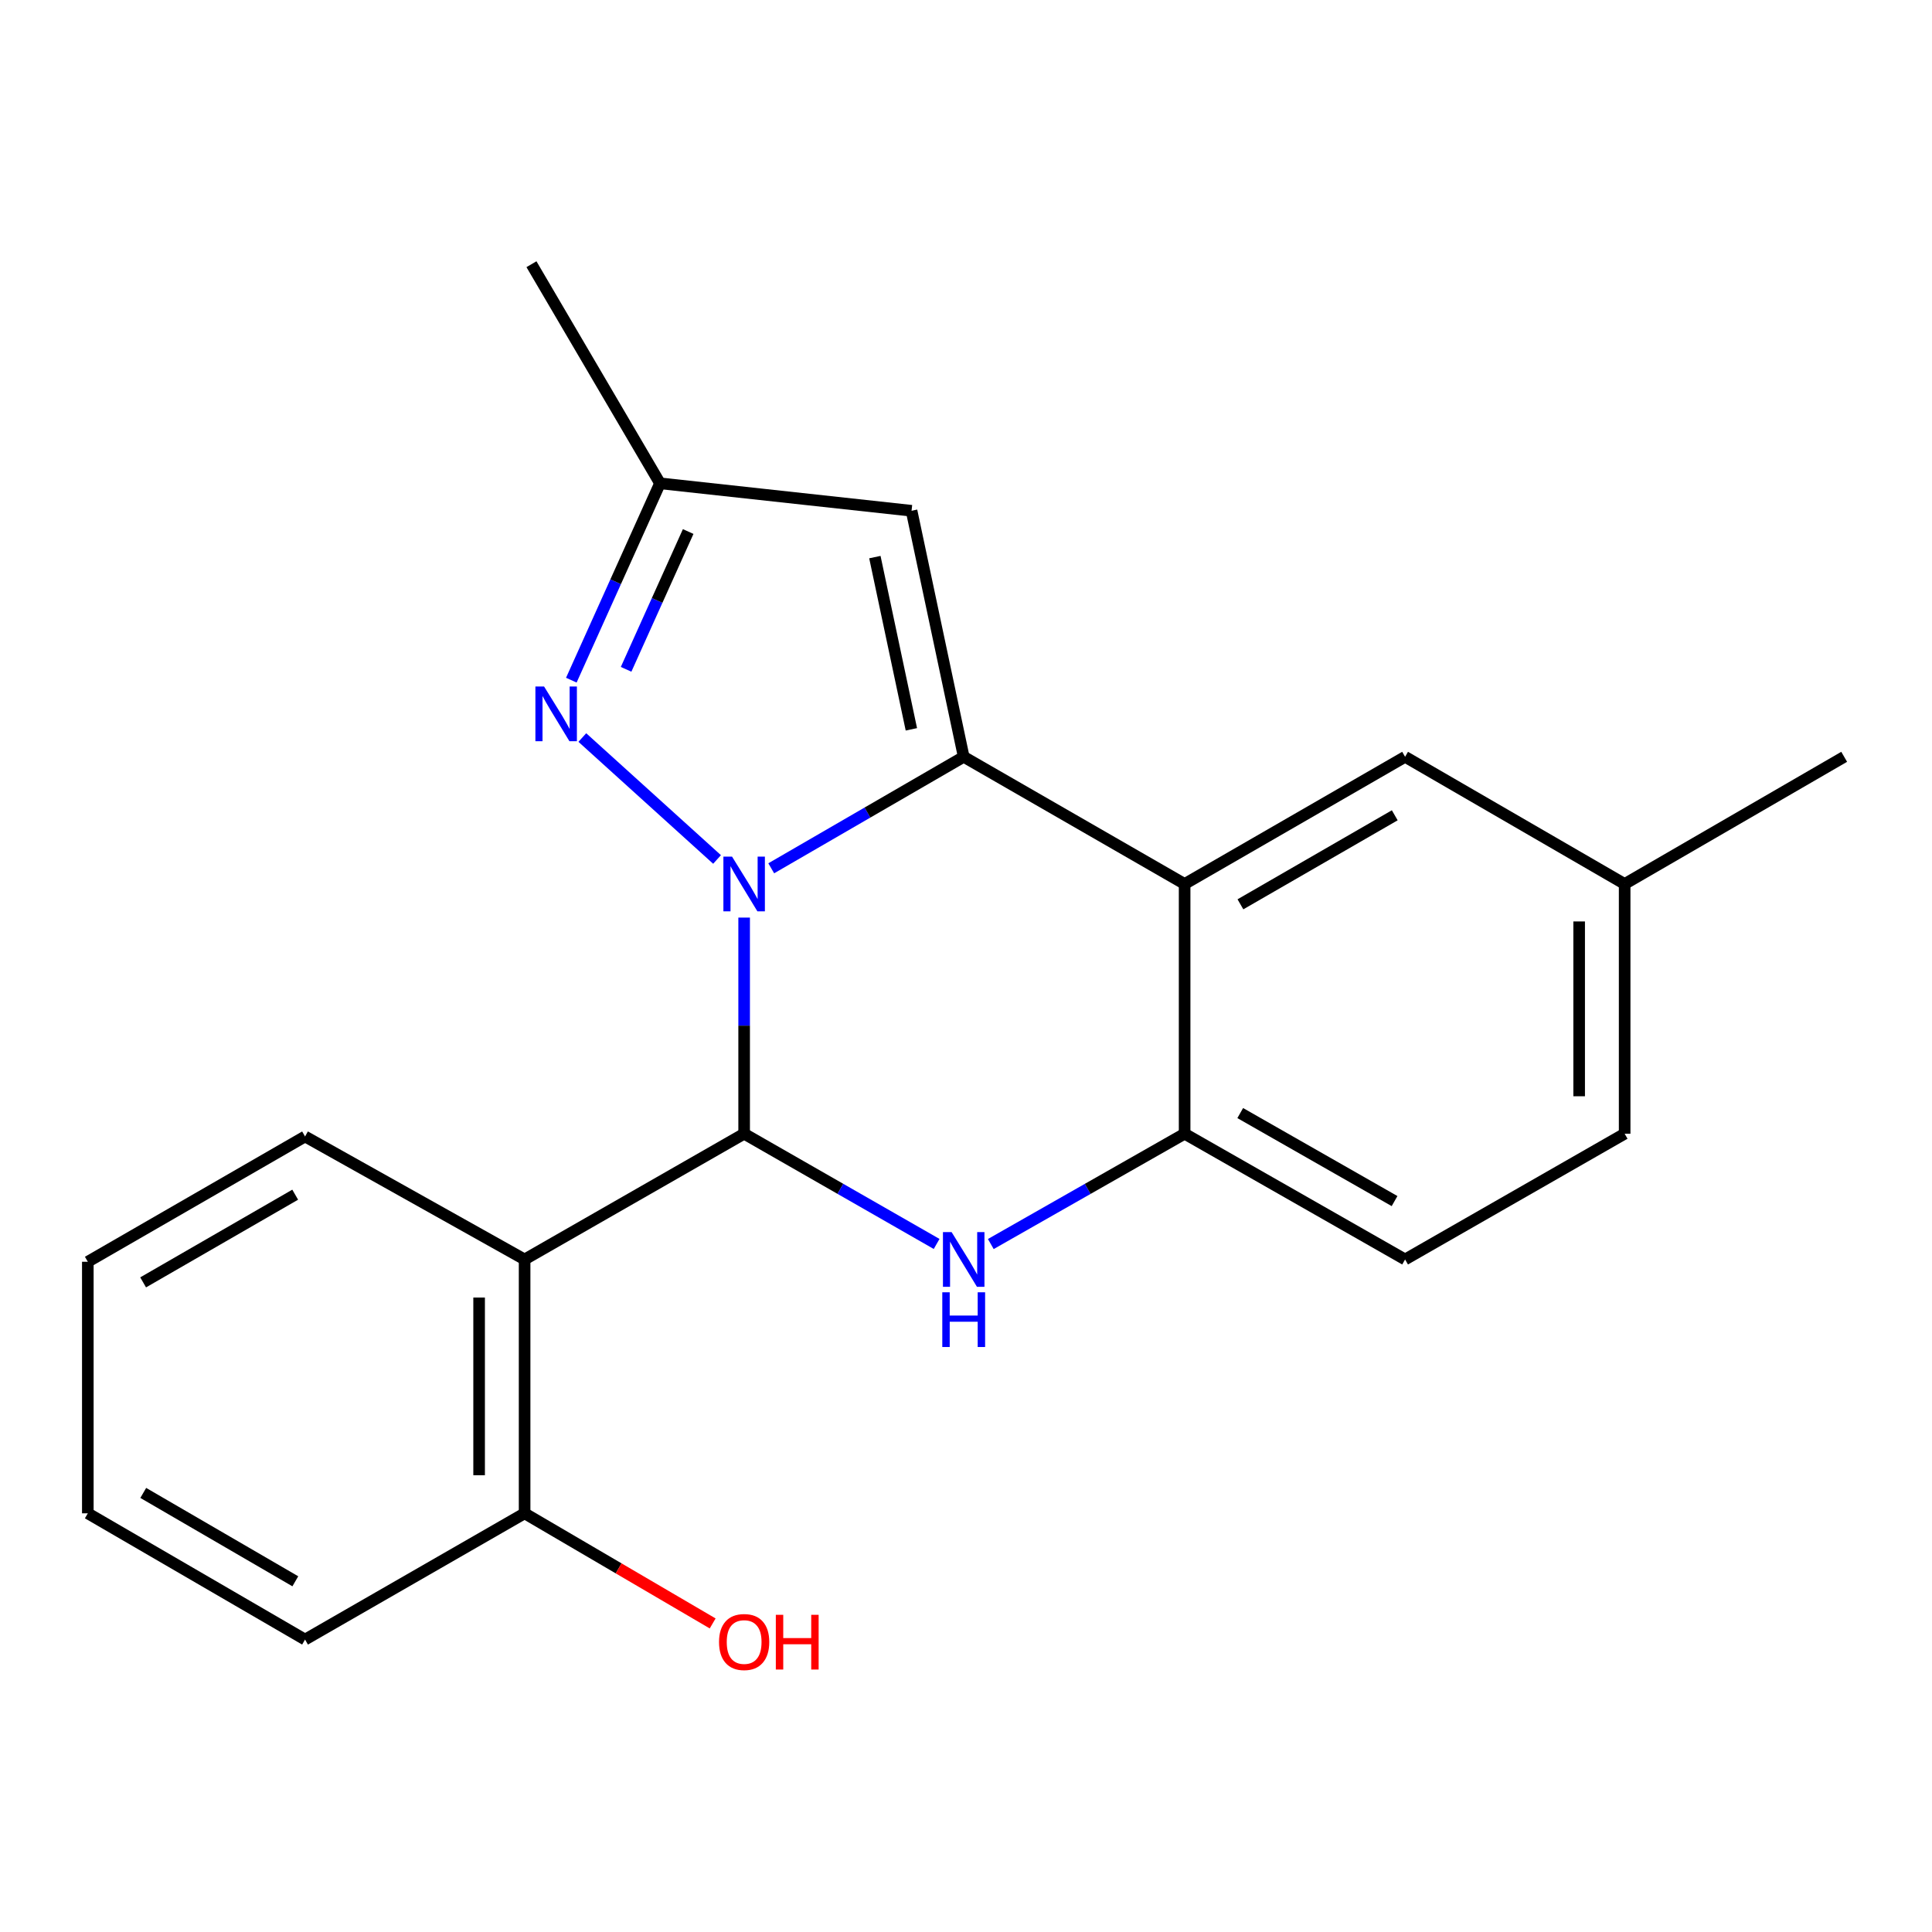 <?xml version='1.0' encoding='iso-8859-1'?>
<svg version='1.1' baseProfile='full'
              xmlns='http://www.w3.org/2000/svg'
                      xmlns:rdkit='http://www.rdkit.org/xml'
                      xmlns:xlink='http://www.w3.org/1999/xlink'
                  xml:space='preserve'
width='1000px' height='1000px' viewBox='0 0 1000 1000'>
<!-- END OF HEADER -->
<rect style='opacity:1.0;fill:#FFFFFF;stroke:none' width='1000' height='1000' x='0' y='0'> </rect>
<path class='bond-0' d='M 399.19,449.428 L 449,420.575' style='fill:none;fill-rule:evenodd;stroke:#0000FF;stroke-width:6px;stroke-linecap:butt;stroke-linejoin:miter;stroke-opacity:1' />
<path class='bond-0' d='M 449,420.575 L 498.81,391.723' style='fill:none;fill-rule:evenodd;stroke:#000000;stroke-width:6px;stroke-linecap:butt;stroke-linejoin:miter;stroke-opacity:1' />
<path class='bond-1' d='M 385.167,474.943 L 385.167,530.878' style='fill:none;fill-rule:evenodd;stroke:#0000FF;stroke-width:6px;stroke-linecap:butt;stroke-linejoin:miter;stroke-opacity:1' />
<path class='bond-1' d='M 385.167,530.878 L 385.167,586.814' style='fill:none;fill-rule:evenodd;stroke:#000000;stroke-width:6px;stroke-linecap:butt;stroke-linejoin:miter;stroke-opacity:1' />
<path class='bond-4' d='M 371.146,444.861 L 301.411,381.746' style='fill:none;fill-rule:evenodd;stroke:#0000FF;stroke-width:6px;stroke-linecap:butt;stroke-linejoin:miter;stroke-opacity:1' />
<path class='bond-3' d='M 498.81,391.723 L 613.159,457.551' style='fill:none;fill-rule:evenodd;stroke:#000000;stroke-width:6px;stroke-linecap:butt;stroke-linejoin:miter;stroke-opacity:1' />
<path class='bond-6' d='M 498.81,391.723 L 471.821,264.37' style='fill:none;fill-rule:evenodd;stroke:#000000;stroke-width:6px;stroke-linecap:butt;stroke-linejoin:miter;stroke-opacity:1' />
<path class='bond-6' d='M 471.725,377.501 L 452.834,288.354' style='fill:none;fill-rule:evenodd;stroke:#000000;stroke-width:6px;stroke-linecap:butt;stroke-linejoin:miter;stroke-opacity:1' />
<path class='bond-2' d='M 385.167,586.814 L 434.981,615.342' style='fill:none;fill-rule:evenodd;stroke:#000000;stroke-width:6px;stroke-linecap:butt;stroke-linejoin:miter;stroke-opacity:1' />
<path class='bond-2' d='M 434.981,615.342 L 484.796,643.871' style='fill:none;fill-rule:evenodd;stroke:#0000FF;stroke-width:6px;stroke-linecap:butt;stroke-linejoin:miter;stroke-opacity:1' />
<path class='bond-5' d='M 385.167,586.814 L 271.537,651.896' style='fill:none;fill-rule:evenodd;stroke:#000000;stroke-width:6px;stroke-linecap:butt;stroke-linejoin:miter;stroke-opacity:1' />
<path class='bond-7' d='M 512.839,643.912 L 562.999,615.363' style='fill:none;fill-rule:evenodd;stroke:#0000FF;stroke-width:6px;stroke-linecap:butt;stroke-linejoin:miter;stroke-opacity:1' />
<path class='bond-7' d='M 562.999,615.363 L 613.159,586.814' style='fill:none;fill-rule:evenodd;stroke:#000000;stroke-width:6px;stroke-linecap:butt;stroke-linejoin:miter;stroke-opacity:1' />
<path class='bond-9' d='M 613.159,457.551 L 727.273,391.723' style='fill:none;fill-rule:evenodd;stroke:#000000;stroke-width:6px;stroke-linecap:butt;stroke-linejoin:miter;stroke-opacity:1' />
<path class='bond-9' d='M 642.042,468.074 L 721.922,421.994' style='fill:none;fill-rule:evenodd;stroke:#000000;stroke-width:6px;stroke-linecap:butt;stroke-linejoin:miter;stroke-opacity:1' />
<path class='bond-22' d='M 613.159,457.551 L 613.159,586.814' style='fill:none;fill-rule:evenodd;stroke:#000000;stroke-width:6px;stroke-linecap:butt;stroke-linejoin:miter;stroke-opacity:1' />
<path class='bond-8' d='M 295.716,352.052 L 318.666,301.107' style='fill:none;fill-rule:evenodd;stroke:#0000FF;stroke-width:6px;stroke-linecap:butt;stroke-linejoin:miter;stroke-opacity:1' />
<path class='bond-8' d='M 318.666,301.107 L 341.617,250.163' style='fill:none;fill-rule:evenodd;stroke:#000000;stroke-width:6px;stroke-linecap:butt;stroke-linejoin:miter;stroke-opacity:1' />
<path class='bond-8' d='M 324.071,346.44 L 340.136,310.779' style='fill:none;fill-rule:evenodd;stroke:#0000FF;stroke-width:6px;stroke-linecap:butt;stroke-linejoin:miter;stroke-opacity:1' />
<path class='bond-8' d='M 340.136,310.779 L 356.201,275.118' style='fill:none;fill-rule:evenodd;stroke:#000000;stroke-width:6px;stroke-linecap:butt;stroke-linejoin:miter;stroke-opacity:1' />
<path class='bond-10' d='M 271.537,651.896 L 271.537,783.292' style='fill:none;fill-rule:evenodd;stroke:#000000;stroke-width:6px;stroke-linecap:butt;stroke-linejoin:miter;stroke-opacity:1' />
<path class='bond-10' d='M 247.989,671.606 L 247.989,763.582' style='fill:none;fill-rule:evenodd;stroke:#000000;stroke-width:6px;stroke-linecap:butt;stroke-linejoin:miter;stroke-opacity:1' />
<path class='bond-13' d='M 271.537,651.896 L 157.894,588.24' style='fill:none;fill-rule:evenodd;stroke:#000000;stroke-width:6px;stroke-linecap:butt;stroke-linejoin:miter;stroke-opacity:1' />
<path class='bond-21' d='M 471.821,264.37 L 341.617,250.163' style='fill:none;fill-rule:evenodd;stroke:#000000;stroke-width:6px;stroke-linecap:butt;stroke-linejoin:miter;stroke-opacity:1' />
<path class='bond-11' d='M 613.159,586.814 L 727.273,651.896' style='fill:none;fill-rule:evenodd;stroke:#000000;stroke-width:6px;stroke-linecap:butt;stroke-linejoin:miter;stroke-opacity:1' />
<path class='bond-11' d='M 641.942,576.122 L 721.822,621.679' style='fill:none;fill-rule:evenodd;stroke:#000000;stroke-width:6px;stroke-linecap:butt;stroke-linejoin:miter;stroke-opacity:1' />
<path class='bond-16' d='M 341.617,250.163 L 275.082,136.755' style='fill:none;fill-rule:evenodd;stroke:#000000;stroke-width:6px;stroke-linecap:butt;stroke-linejoin:miter;stroke-opacity:1' />
<path class='bond-12' d='M 727.273,391.723 L 840.916,457.551' style='fill:none;fill-rule:evenodd;stroke:#000000;stroke-width:6px;stroke-linecap:butt;stroke-linejoin:miter;stroke-opacity:1' />
<path class='bond-15' d='M 271.537,783.292 L 320.206,811.789' style='fill:none;fill-rule:evenodd;stroke:#000000;stroke-width:6px;stroke-linecap:butt;stroke-linejoin:miter;stroke-opacity:1' />
<path class='bond-15' d='M 320.206,811.789 L 368.875,840.287' style='fill:none;fill-rule:evenodd;stroke:#FF0000;stroke-width:6px;stroke-linecap:butt;stroke-linejoin:miter;stroke-opacity:1' />
<path class='bond-17' d='M 271.537,783.292 L 157.894,848.636' style='fill:none;fill-rule:evenodd;stroke:#000000;stroke-width:6px;stroke-linecap:butt;stroke-linejoin:miter;stroke-opacity:1' />
<path class='bond-14' d='M 727.273,651.896 L 840.916,586.814' style='fill:none;fill-rule:evenodd;stroke:#000000;stroke-width:6px;stroke-linecap:butt;stroke-linejoin:miter;stroke-opacity:1' />
<path class='bond-18' d='M 840.916,457.551 L 954.545,391.723' style='fill:none;fill-rule:evenodd;stroke:#000000;stroke-width:6px;stroke-linecap:butt;stroke-linejoin:miter;stroke-opacity:1' />
<path class='bond-24' d='M 840.916,457.551 L 840.916,586.814' style='fill:none;fill-rule:evenodd;stroke:#000000;stroke-width:6px;stroke-linecap:butt;stroke-linejoin:miter;stroke-opacity:1' />
<path class='bond-24' d='M 817.368,476.94 L 817.368,567.424' style='fill:none;fill-rule:evenodd;stroke:#000000;stroke-width:6px;stroke-linecap:butt;stroke-linejoin:miter;stroke-opacity:1' />
<path class='bond-19' d='M 157.894,588.24 L 45.455,653.087' style='fill:none;fill-rule:evenodd;stroke:#000000;stroke-width:6px;stroke-linecap:butt;stroke-linejoin:miter;stroke-opacity:1' />
<path class='bond-19' d='M 152.792,618.365 L 74.085,663.758' style='fill:none;fill-rule:evenodd;stroke:#000000;stroke-width:6px;stroke-linecap:butt;stroke-linejoin:miter;stroke-opacity:1' />
<path class='bond-23' d='M 157.894,848.636 L 45.455,783.292' style='fill:none;fill-rule:evenodd;stroke:#000000;stroke-width:6px;stroke-linecap:butt;stroke-linejoin:miter;stroke-opacity:1' />
<path class='bond-23' d='M 152.86,818.475 L 74.152,772.734' style='fill:none;fill-rule:evenodd;stroke:#000000;stroke-width:6px;stroke-linecap:butt;stroke-linejoin:miter;stroke-opacity:1' />
<path class='bond-20' d='M 45.455,653.087 L 45.455,783.292' style='fill:none;fill-rule:evenodd;stroke:#000000;stroke-width:6px;stroke-linecap:butt;stroke-linejoin:miter;stroke-opacity:1' />
<path  class='atom-0' d='M 378.907 443.391
L 388.187 458.391
Q 389.107 459.871, 390.587 462.551
Q 392.067 465.231, 392.147 465.391
L 392.147 443.391
L 395.907 443.391
L 395.907 471.711
L 392.027 471.711
L 382.067 455.311
Q 380.907 453.391, 379.667 451.191
Q 378.467 448.991, 378.107 448.311
L 378.107 471.711
L 374.427 471.711
L 374.427 443.391
L 378.907 443.391
' fill='#0000FF'/>
<path  class='atom-3' d='M 492.55 637.736
L 501.83 652.736
Q 502.75 654.216, 504.23 656.896
Q 505.71 659.576, 505.79 659.736
L 505.79 637.736
L 509.55 637.736
L 509.55 666.056
L 505.67 666.056
L 495.71 649.656
Q 494.55 647.736, 493.31 645.536
Q 492.11 643.336, 491.75 642.656
L 491.75 666.056
L 488.07 666.056
L 488.07 637.736
L 492.55 637.736
' fill='#0000FF'/>
<path  class='atom-3' d='M 487.73 668.888
L 491.57 668.888
L 491.57 680.928
L 506.05 680.928
L 506.05 668.888
L 509.89 668.888
L 509.89 697.208
L 506.05 697.208
L 506.05 684.128
L 491.57 684.128
L 491.57 697.208
L 487.73 697.208
L 487.73 668.888
' fill='#0000FF'/>
<path  class='atom-5' d='M 281.603 355.323
L 290.883 370.323
Q 291.803 371.803, 293.283 374.483
Q 294.763 377.163, 294.843 377.323
L 294.843 355.323
L 298.603 355.323
L 298.603 383.643
L 294.723 383.643
L 284.763 367.243
Q 283.603 365.323, 282.363 363.123
Q 281.163 360.923, 280.803 360.243
L 280.803 383.643
L 277.123 383.643
L 277.123 355.323
L 281.603 355.323
' fill='#0000FF'/>
<path  class='atom-16' d='M 372.167 849.906
Q 372.167 843.106, 375.527 839.306
Q 378.887 835.506, 385.167 835.506
Q 391.447 835.506, 394.807 839.306
Q 398.167 843.106, 398.167 849.906
Q 398.167 856.786, 394.767 860.706
Q 391.367 864.586, 385.167 864.586
Q 378.927 864.586, 375.527 860.706
Q 372.167 856.826, 372.167 849.906
M 385.167 861.386
Q 389.487 861.386, 391.807 858.506
Q 394.167 855.586, 394.167 849.906
Q 394.167 844.346, 391.807 841.546
Q 389.487 838.706, 385.167 838.706
Q 380.847 838.706, 378.487 841.506
Q 376.167 844.306, 376.167 849.906
Q 376.167 855.626, 378.487 858.506
Q 380.847 861.386, 385.167 861.386
' fill='#FF0000'/>
<path  class='atom-16' d='M 401.567 835.826
L 405.407 835.826
L 405.407 847.866
L 419.887 847.866
L 419.887 835.826
L 423.727 835.826
L 423.727 864.146
L 419.887 864.146
L 419.887 851.066
L 405.407 851.066
L 405.407 864.146
L 401.567 864.146
L 401.567 835.826
' fill='#FF0000'/>
</svg>
